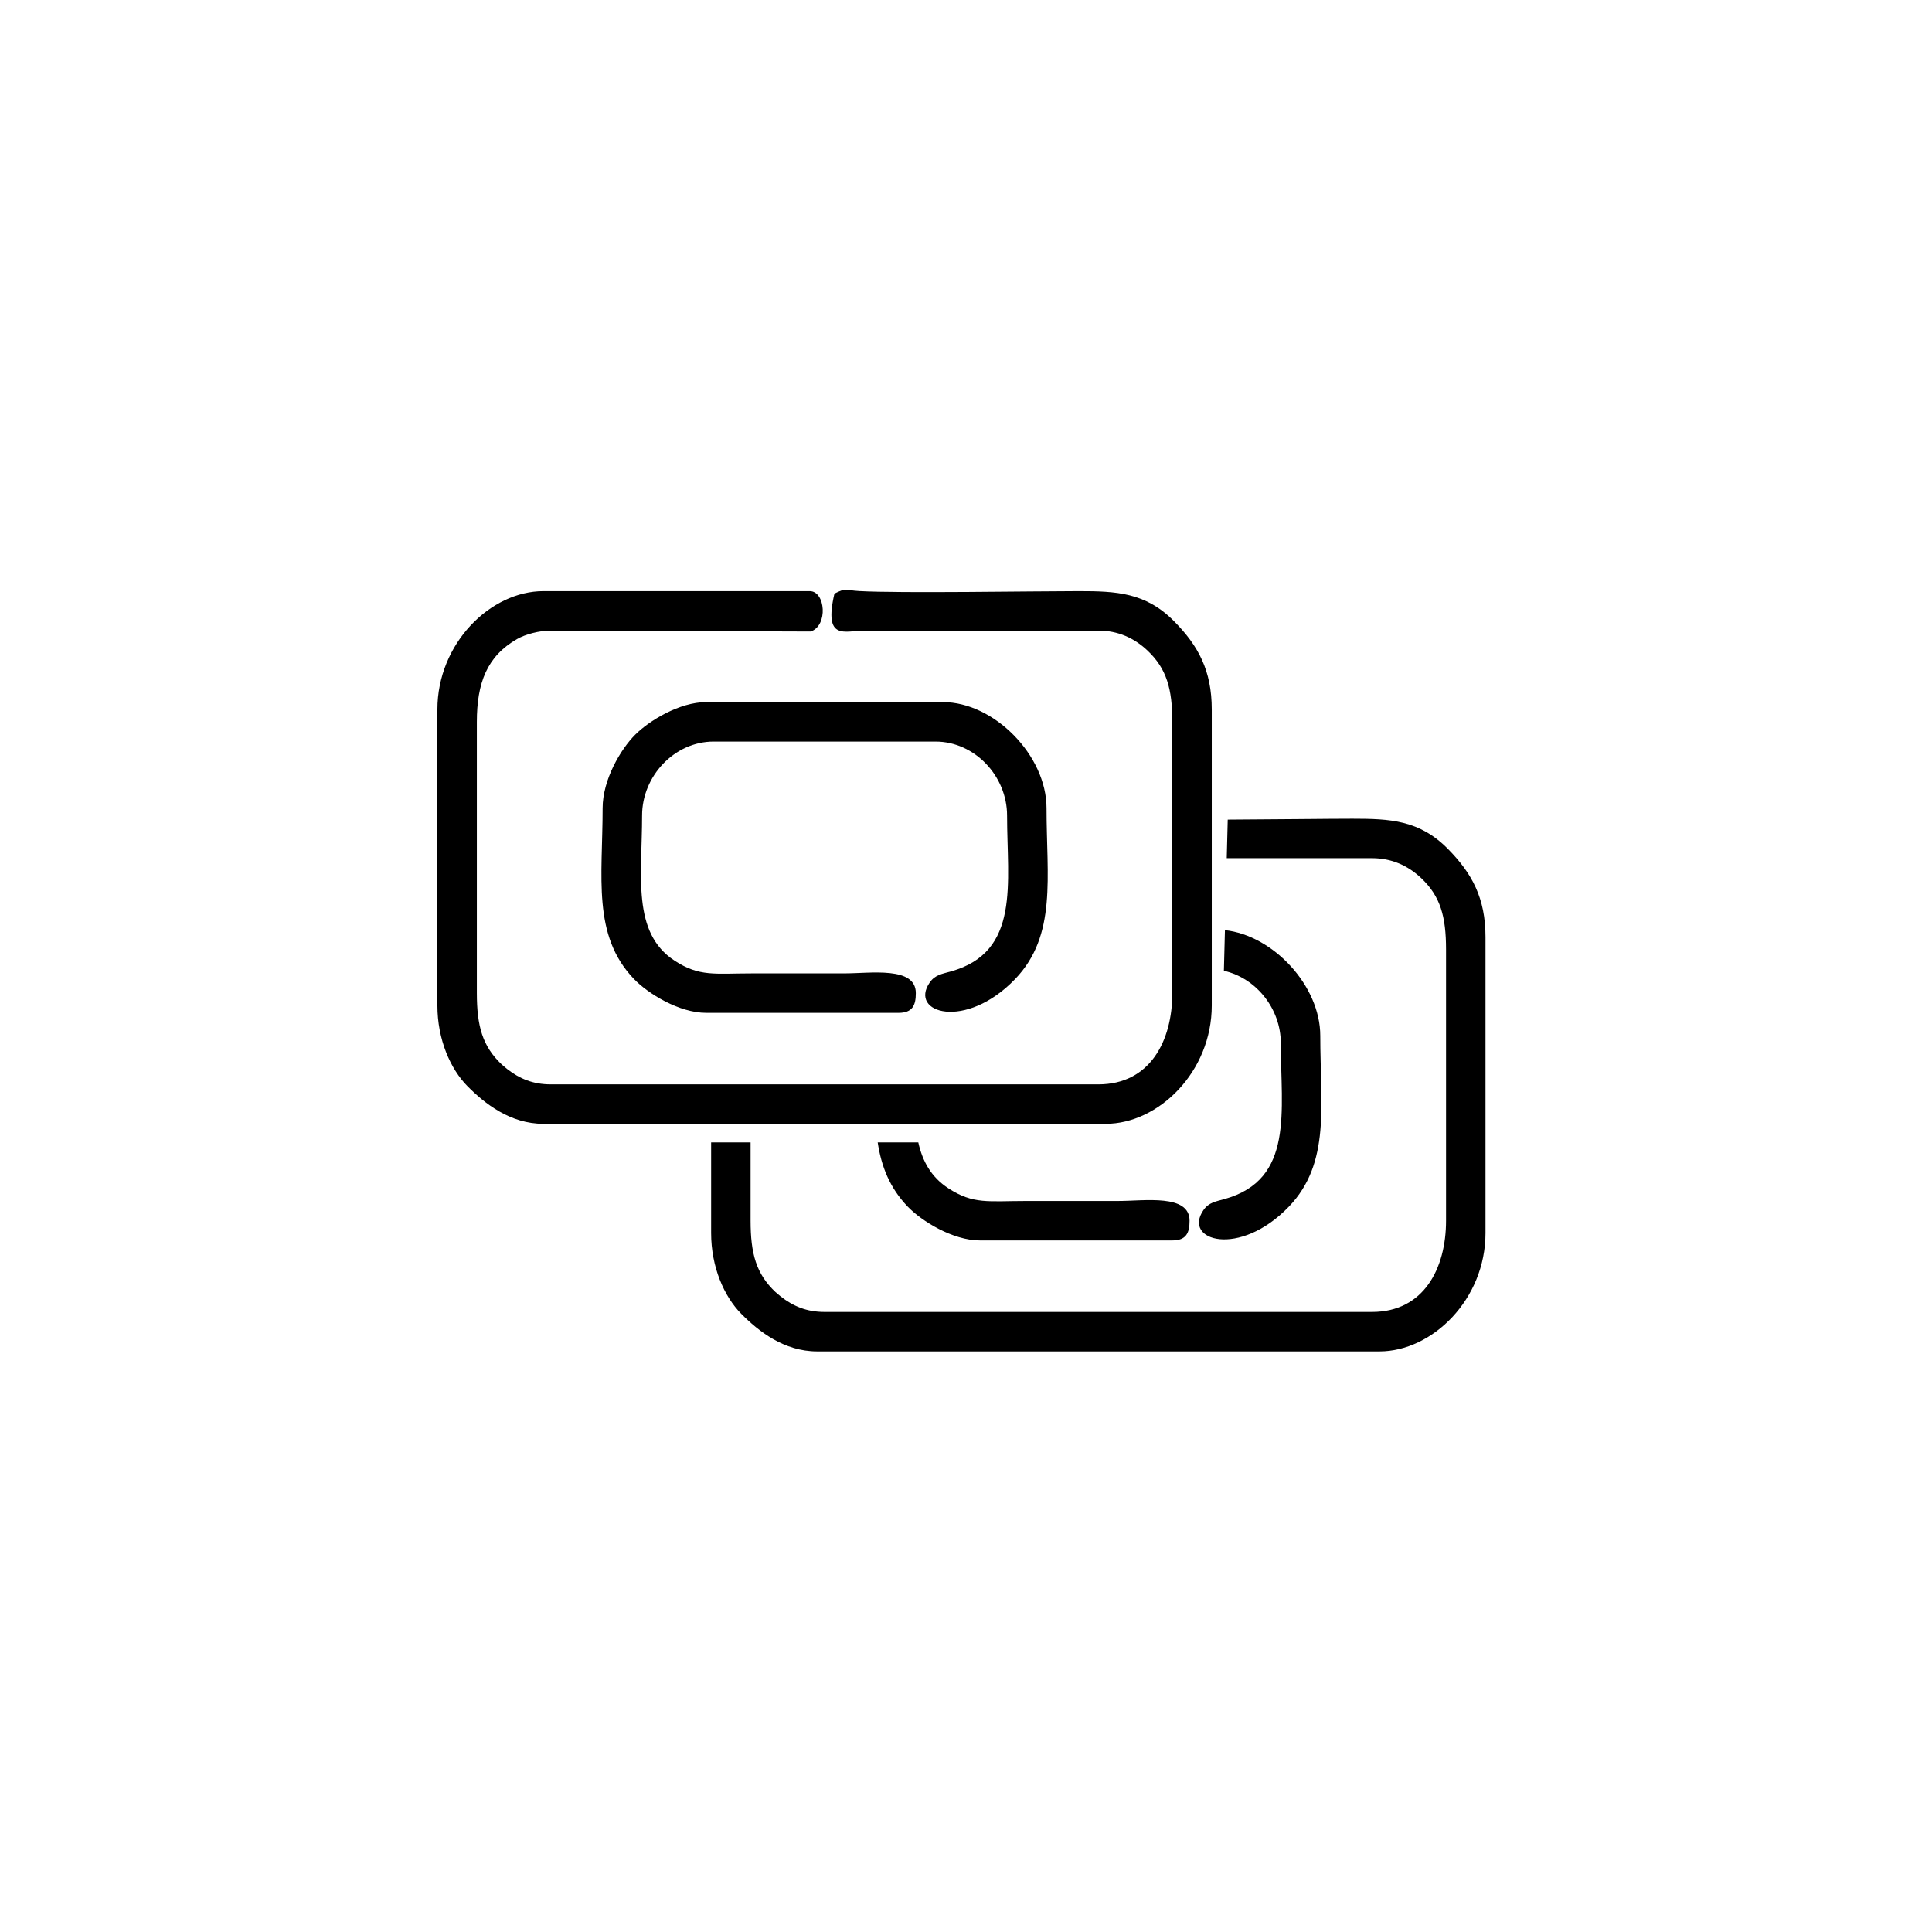 <?xml version="1.0" encoding="UTF-8"?>
<svg xmlns="http://www.w3.org/2000/svg" xmlns:xlink="http://www.w3.org/1999/xlink" xmlns:xodm="http://www.corel.com/coreldraw/odm/2003" xml:space="preserve" width="30mm" height="30mm" version="1.1" shape-rendering="geometricPrecision" text-rendering="geometricPrecision" image-rendering="optimizeQuality" fill-rule="evenodd" clip-rule="evenodd" viewBox="0 0 3000 3000">
 <g id="Слой_x0020_1">
  <g id="_105553237054720">
   <path fill="black" d="M1295.71 921.72c-17.34,74.47 16.92,57.44 45.96,57.44l363.79 0c30.44,0 55.67,11.49 76.29,30.94 29.86,28.17 38.6,59.63 38.6,110.75l0 421.24c0,73.78 -34.29,141.69 -114.89,141.69l-850.13 0c-27.73,0 -48.51,-8.76 -67.98,-23.94 -0.7,-0.54 -8.17,-6.87 -8.31,-7 -29.86,-28.17 -38.59,-59.63 -38.59,-110.75l0 -421.24c0,-60.28 15.68,-101.95 62.73,-128.73 12.56,-7.15 33.84,-12.96 52.15,-12.96l403.48 1.43c27.44,-9.18 22.88,-62.7 -1.39,-62.7l-413.58 0c-82.54,0 -164.66,81.54 -164.66,183.81l0 459.53c0,52.68 20.14,98.62 46.83,125.5 26.7,26.9 66.21,58.32 117.83,58.32l873.11 0c81.98,0 164.67,-80.66 164.67,-183.82l0 -459.53c0,-60.72 -21.06,-99.1 -58.37,-136.94 -44.27,-44.9 -89.92,-46.88 -148.42,-46.87 -68.08,0.01 -278.04,3.46 -340.98,-0.12 -22.33,-1.27 -18.87,-5.6 -38.14,3.95zm-359.96 333.16c0,107.15 -16.51,197.43 48.69,265.32 21.63,22.53 69.91,52.52 112.14,52.52l298.7 0c21.82,0 26.81,-11.97 26.81,-30.63 0,-41.89 -69.65,-30.64 -111.06,-30.64 -47.23,0 -94.46,0 -141.69,0 -60.15,0 -82.98,5.61 -121.91,-19.77 -66.71,-43.49 -50.41,-131.84 -50.41,-225.31 0,-61.37 50.3,-114.88 111.05,-114.88l344.65 0c60.75,0 111.05,53.51 111.05,114.88 0,105.34 21.15,211.76 -87.25,242.07 -13.7,3.83 -24.57,5.23 -32.76,17.03 -33.06,47.64 55.65,74.85 132.59,-5.27 65.2,-67.89 48.69,-158.17 48.69,-265.32 0,-82.1 -81.6,-164.66 -160.83,-164.66l-367.63 0c-41.5,0 -88.68,29.02 -110.24,50.58 -22.76,22.76 -50.59,70.07 -50.59,114.08z"></path>
   <path fill="black" d="M1902.07 1444.34l-1.62 63.08c50.1,11.27 88.38,58.83 88.38,112.36 0,105.35 21.15,211.76 -87.25,242.08 -13.69,3.83 -24.57,5.23 -32.76,17.02 -33.05,47.64 55.66,74.85 132.6,-5.26 65.19,-67.89 48.69,-158.18 48.69,-265.33 0,-77.69 -73.06,-155.78 -148.04,-163.95zm-476.14 329.56l-63.04 0c5.61,37.1 18.53,70.49 46.61,99.72 21.63,22.52 69.91,52.52 112.15,52.52l298.69 0c21.83,0 26.8,-11.98 26.8,-30.64 0,-41.88 -69.63,-30.63 -111.05,-30.63 -47.22,0 -94.45,0 -141.69,0 -60.15,0 -82.98,5.6 -121.91,-19.78 -26.68,-17.4 -40.09,-41.98 -46.56,-71.19zm-260.42 0l-61.27 0 0 140.74c0,52.69 20.15,98.62 46.83,125.5 26.7,26.9 66.22,58.32 117.84,58.32l873.1 0c81.98,0 164.67,-80.66 164.67,-183.82l0 -459.52c0,-60.72 -21.05,-99.11 -58.36,-136.94 -44.28,-44.9 -89.93,-46.88 -148.42,-46.88 -37.53,0.01 -118.13,1.06 -193.48,1.4l-1.52 59.87 225.63 0c30.43,0 55.67,11.49 76.29,30.94 29.85,28.17 38.59,59.63 38.59,110.76l0 421.23c0,73.78 -34.29,141.69 -114.88,141.69l-850.14 0c-27.73,0 -48.52,-8.76 -67.97,-23.93 -0.7,-0.55 -8.17,-6.88 -8.32,-7.01 -29.85,-28.16 -38.59,-59.63 -38.59,-110.75l0 -121.6z"></path>
  </g>
 </g>
</svg>

